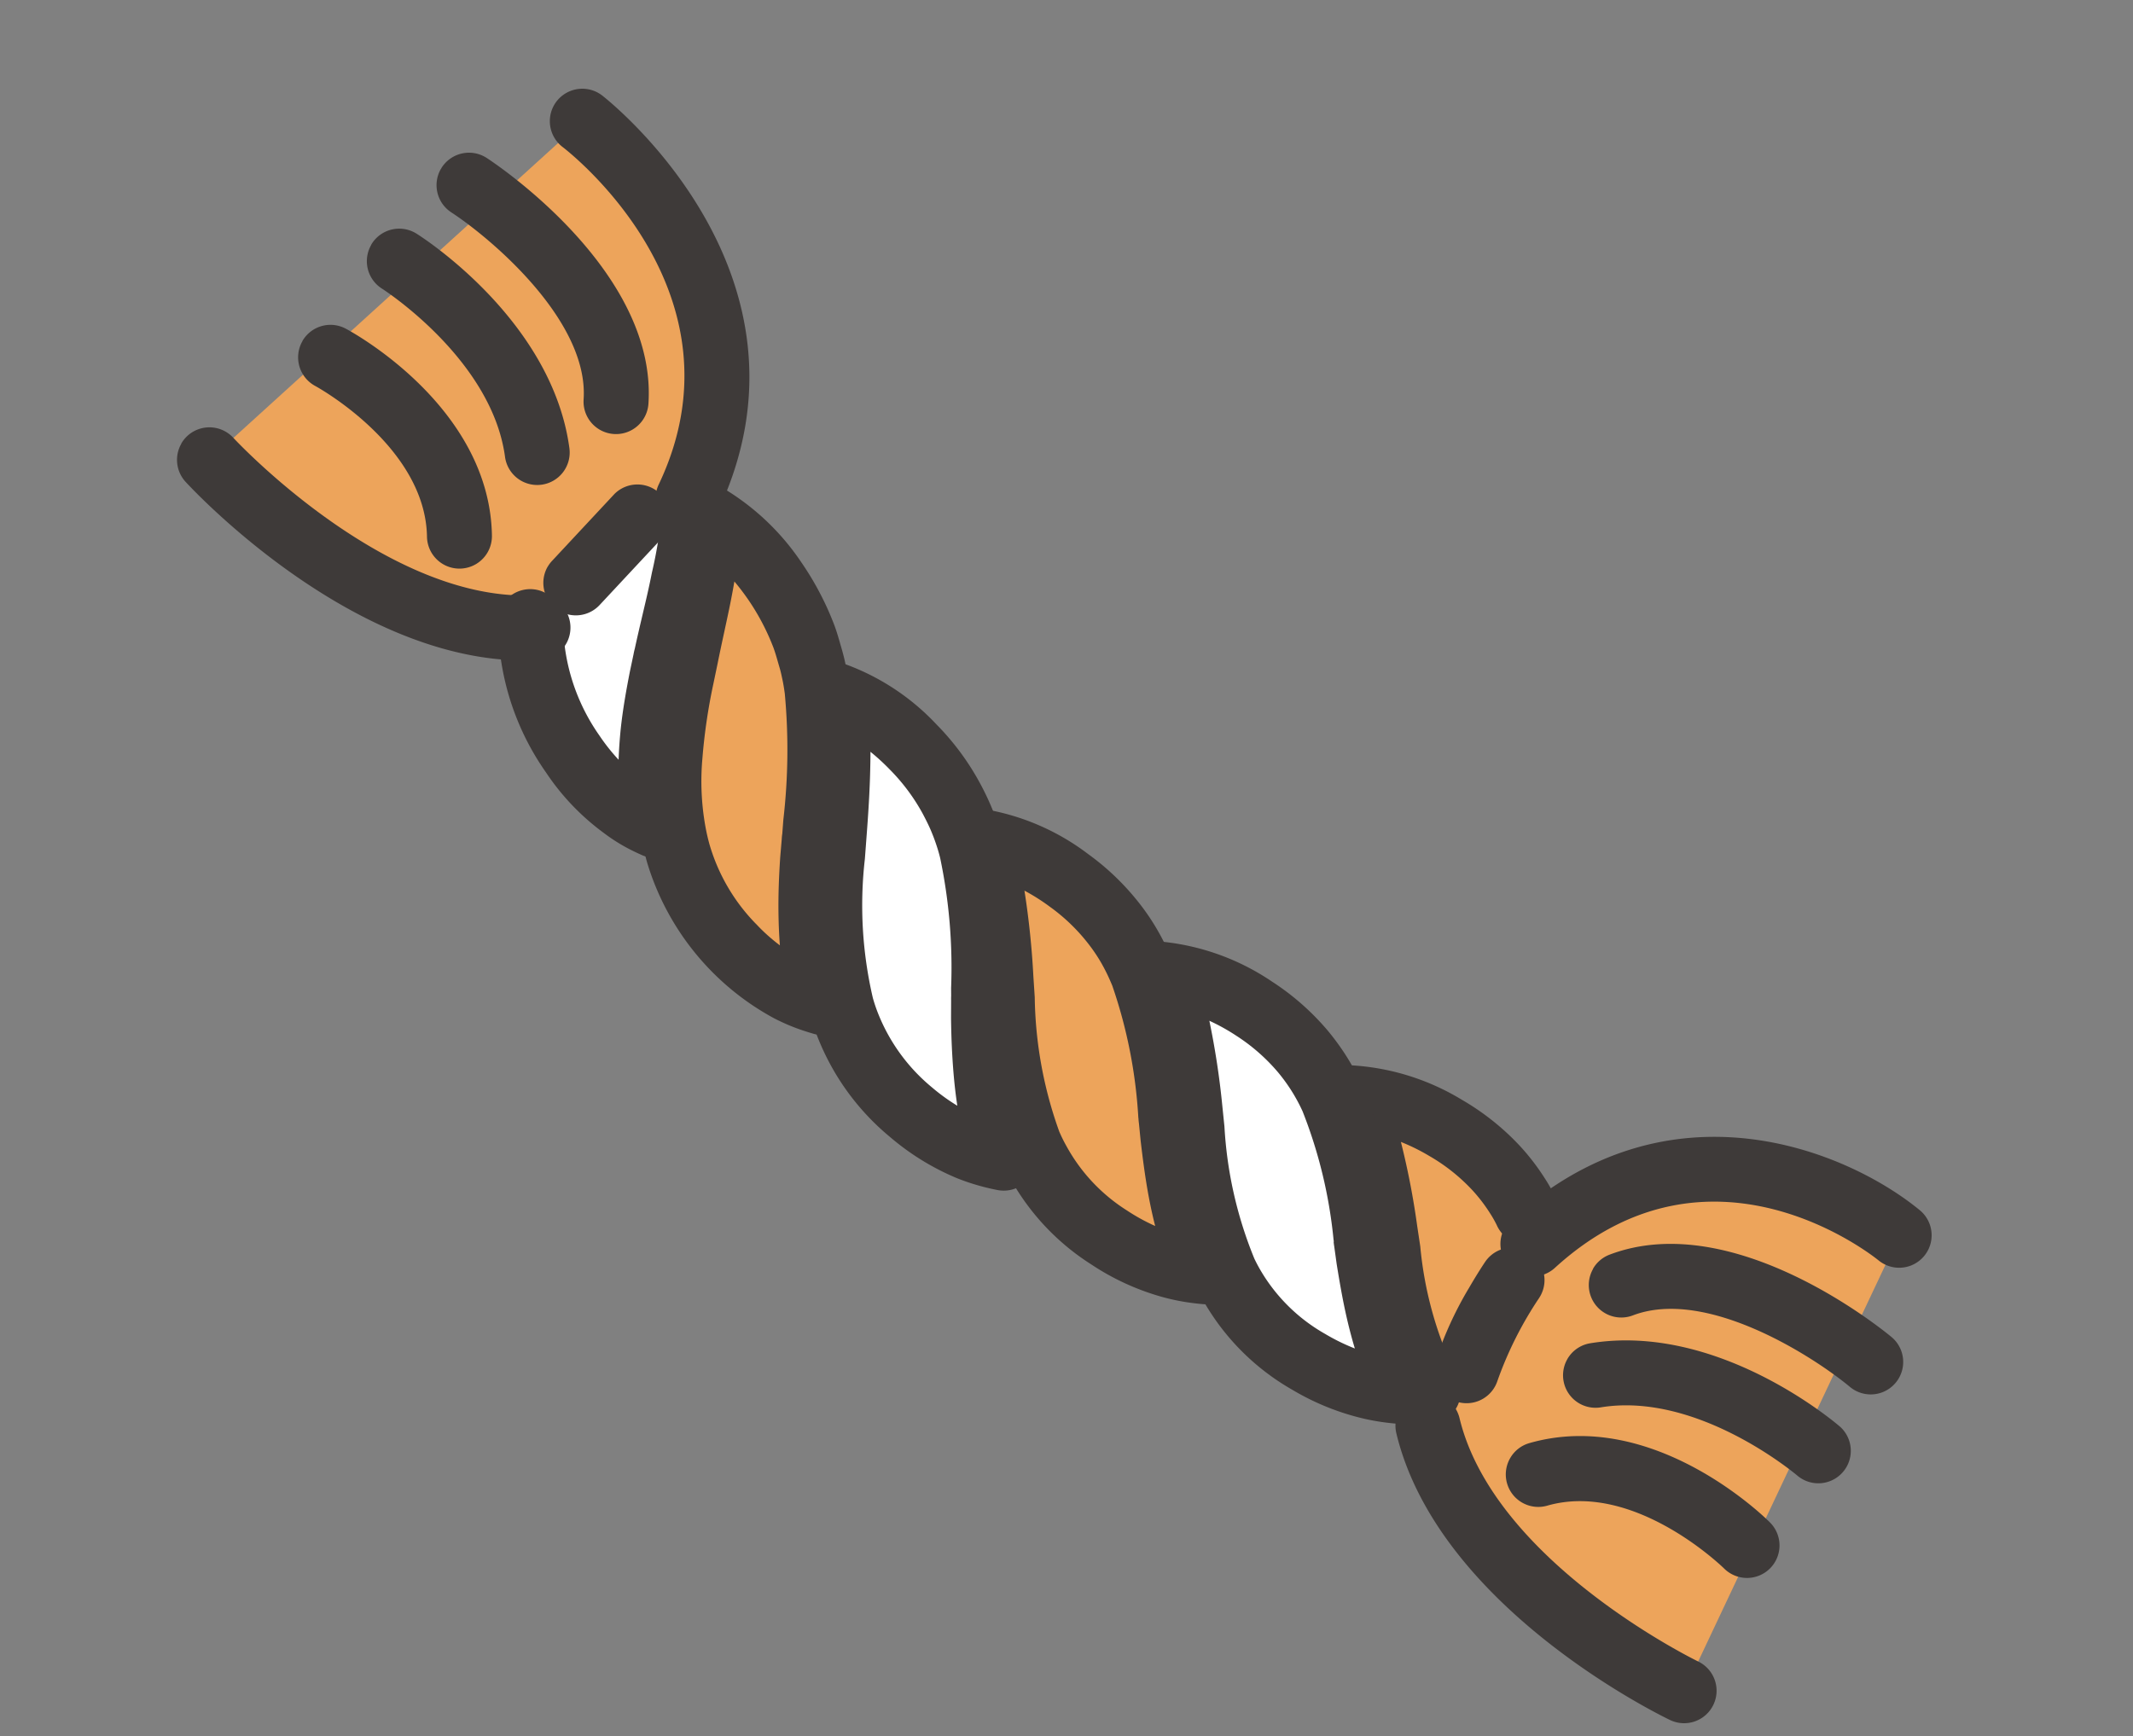 <svg xmlns="http://www.w3.org/2000/svg" xmlns:xlink="http://www.w3.org/1999/xlink" width="95.105" height="77.426" viewBox="0 0 95.105 77.426"><rect x="0" y="0" width="95.105" height="77.426" fill="#808080" stroke="none"/><defs><clipPath id="a"><rect width="39" height="87.301" fill="none"/></clipPath></defs><g transform="translate(95.105 43.651) rotate(120)"><g clip-path="url(#a)"><path d="M66.519,53.622h9.813s-7.416,8.051-9.1,10.945l-1.111-.657s-2.749-4.3.393-10.288" transform="translate(-44.094 -36.361)" fill="#eda45b"/><path d="M43.405,194.22l8.191,4.295s5.987-6.35,4.381-9.411l-10.622,2.048Z" transform="translate(-29.439 -128.231)" fill="#fff"/><path d="M54.789,20.193s-9.666-3.251-8.145-13.842L69.026,4.5s3.507,14.448-6.253,15.695Z" transform="translate(-31.526 -3.05)" fill="#eda45b"/><path d="M15.55,209.238S5.4,210.228,4.5,220.89l21.39,6.847s6.669-13.287-2.56-16.7Z" transform="translate(-3.052 -141.884)" fill="#eda45b"/><path d="M52.12,22.612a1.436,1.436,0,0,1-.437-.068C42.6,19.671,41.5,11.1,42.193,6.965a1.448,1.448,0,0,1,2.857.473c-.062.387-1.423,9.519,7.506,12.344a1.449,1.449,0,0,1-.436,2.83" transform="translate(-28.503 -3.902)" fill="#3e3a39"/><path d="M99.447,18.709a1.448,1.448,0,0,1-1-2.5c4.792-4.562,4.082-14.55,4.075-14.651a1.448,1.448,0,0,1,2.887-.226c.037.465.83,11.459-4.965,16.976a1.445,1.445,0,0,1-1,.4" transform="translate(-66.466 0)" fill="#3e3a39"/><path d="M63.187,14.621a1.442,1.442,0,0,1-.914-.325c-4.625-3.768-3.163-12.388-3.1-12.753a1.448,1.448,0,0,1,2.852.5c-.353,2.025-.668,7.769,2.075,10a1.449,1.449,0,0,1-.915,2.572" transform="translate(-39.952 -0.234)" fill="#3e3a39"/><path d="M76.991,13.669a1.444,1.444,0,0,1-1.121-.531c-3.655-4.465-2.4-11.228-2.346-11.514a1.448,1.448,0,0,1,2.843.547c-.013.071-1.04,5.731,1.743,9.131a1.449,1.449,0,0,1-1.119,2.366" transform="translate(-49.696 -0.305)" fill="#3e3a39"/><path d="M92.761,15.1a1.443,1.443,0,0,1-1-.406c-4.14-3.995-2.38-10.773-2.3-11.06a1.448,1.448,0,0,1,2.8.748c-.014.054-1.387,5.424,1.516,8.226A1.449,1.449,0,0,1,92.761,15.1" transform="translate(-60.374 -1.737)" fill="#3e3a39"/><path d="M1.449,217.5a1.45,1.45,0,0,1-1.438-1.628c.016-.128,1.748-12.825,13.536-13.762A1.449,1.449,0,0,1,13.777,205c-9.421.749-10.837,10.81-10.893,11.238A1.45,1.45,0,0,1,1.449,217.5" transform="translate(0 -137.05)" fill="#3e3a39"/><path d="M66.144,230.5a1.449,1.449,0,0,1-1.382-1.884c.03-.1,2.97-9.668-.672-15.192a1.448,1.448,0,0,1,2.418-1.6c4.4,6.681,1.157,17.213,1.017,17.658a1.449,1.449,0,0,1-1.38,1.013" transform="translate(-43.305 -143.201)" fill="#3e3a39"/><path d="M16.978,230.845l-.078,0a1.448,1.448,0,0,1-1.369-1.521c.02-.37.535-9.1,5.889-11.728a1.448,1.448,0,0,1,1.276,2.6c-3.176,1.56-4.162,7.228-4.274,9.28a1.449,1.449,0,0,1-1.444,1.371" transform="translate(-10.532 -147.449)" fill="#3e3a39"/><path d="M30.931,235.873h-.056a1.448,1.448,0,0,1-1.392-1.5c.011-.291.311-7.162,4.877-10.689a1.448,1.448,0,0,1,1.77,2.293c-3.482,2.689-3.751,8.446-3.753,8.5a1.45,1.45,0,0,1-1.446,1.392" transform="translate(-19.996 -151.475)" fill="#3e3a39"/><path d="M47.229,238.8a1.447,1.447,0,0,1-1.446-1.4c-.01-.3-.2-7.3,4.734-10.257a1.448,1.448,0,0,1,1.489,2.484c-3.46,2.076-3.331,7.618-3.329,7.674a1.45,1.45,0,0,1-1.4,1.494h-.048" transform="translate(-31.049 -153.892)" fill="#3e3a39"/><path d="M73.364,91.54a13.058,13.058,0,0,1-1.04,1.166c-.367.368-.752.718-1.146,1.054-.594.5-1.217.98-1.84,1.445l-.6.427a1.428,1.428,0,0,1-.152.107,23.277,23.277,0,0,0-4.887,4.284c-.169.223-.339.455-.495.7q-.141.218-.272.446a8.765,8.765,0,0,0-.469.953,9.766,9.766,0,0,0-.712,2.809,9.092,9.092,0,0,0,.5,4.358,22.839,22.839,0,0,1,4.805-3.923l.62-.413.151-.1a19.639,19.639,0,0,0,5-4.278c.171-.23.329-.462.483-.716a9.231,9.231,0,0,0,1.346-4.436,9.594,9.594,0,0,0-.273-2.995,8.1,8.1,0,0,0-.341-1.034q-.1-.248-.213-.486-.223.327-.466.635" transform="translate(-41.838 -61.643)" fill="#eda45b"/><path d="M59.2,107.683a1.448,1.448,0,0,1-1.353-.932,10.516,10.516,0,0,1-.588-5.036,11.3,11.3,0,0,1,.818-3.213,10.134,10.134,0,0,1,.544-1.105q.151-.265.314-.517c.186-.292.386-.562.557-.786a24.278,24.278,0,0,1,5.116-4.527l.069-.051c.031-.022.062-.043.095-.063l.057-.042.608-.436c.651-.487,1.21-.916,1.745-1.371.394-.336.741-.655,1.059-.973a11.484,11.484,0,0,0,.925-1.035l0,0c.144-.183.282-.371.409-.557a1.448,1.448,0,0,1,2.5.2c.087.184.169.372.246.563a9.535,9.535,0,0,1,.4,1.219,11.084,11.084,0,0,1,.315,3.437,10.651,10.651,0,0,1-1.559,5.11c-.163.27-.346.54-.552.819A20.673,20.673,0,0,1,65.587,103l-.775.518a21.426,21.426,0,0,0-4.511,3.662,1.448,1.448,0,0,1-1.1.5m7.135-13.789-.018.014A21.86,21.86,0,0,0,61.8,97.856c-.129.17-.285.38-.421.592-.085.131-.162.256-.235.384a7.282,7.282,0,0,0-.39.794,8.3,8.3,0,0,0-.608,2.4,9.076,9.076,0,0,0-.055,1.337,37.369,37.369,0,0,1,3.118-2.26l.766-.512a18.38,18.38,0,0,0,4.644-3.943c.152-.205.282-.4.4-.6a7.839,7.839,0,0,0,1.138-3.767,8.774,8.774,0,0,0-.029-1.443c-.327.319-.677.638-1.066.969-.629.534-1.291,1.038-1.912,1.5l-.621.445c-.048.037-.112.085-.192.136m-1.5-2.479-.01.005.01-.005" transform="translate(-38.784 -58.591)" fill="#3e3a39"/><path d="M63.412,63.883c-.036,0-.072,0-.108,0a1.446,1.446,0,0,1-1.188-.8,10.666,10.666,0,0,1-1.105-4.987,11.234,11.234,0,0,1,.491-3.267,10.176,10.176,0,0,1,.434-1.143c.083-.184.17-.361.26-.535a7.477,7.477,0,0,1,.519-.87l.027-.036a1.448,1.448,0,0,1,2.326,1.726,5.063,5.063,0,0,0-.307.525c-.065.123-.126.251-.186.382a7.264,7.264,0,0,0-.309.814,8.257,8.257,0,0,0-.359,2.427,8.936,8.936,0,0,0,.091,1.4,34.593,34.593,0,0,1,2.889-2.508l.714-.569a16.652,16.652,0,0,0,4.182-4.272,1.448,1.448,0,0,1,2.507,1.451,18.994,18.994,0,0,1-4.85,5.058l-.029.024-.719.573A20.287,20.287,0,0,0,64.6,63.266a1.449,1.449,0,0,1-1.185.617" transform="translate(-41.379 -34.886)" fill="#3e3a39"/><path d="M70.955,63.279a1.43,1.43,0,0,1-.148.112,22.787,22.787,0,0,0-4.673,4.459c-.161.229-.317.467-.459.716q-.13.224-.248.457A9.492,9.492,0,0,0,65,70a9.9,9.9,0,0,0-.568,2.844,9.205,9.205,0,0,0,.743,4.354,22.07,22.07,0,0,1,4.582-4.128l.6-.437.146-.107a19.427,19.427,0,0,0,4.773-4.457c.161-.236.307-.473.448-.731a9.16,9.16,0,0,0,1.13-4.479,9.7,9.7,0,0,0-.422-2.993,8.662,8.662,0,0,0-.394-1.029c-.075-.164-.155-.326-.239-.485q-.2.343-.432.662a12.578,12.578,0,0,1-.978,1.212c-.347.384-.716.747-1.094,1.1-.567.527-1.167,1.024-1.765,1.511l-.577.449" transform="translate(-43.691 -39.564)" fill="#fff"/><path d="M62.128,75.59a1.5,1.5,0,0,1-.174-.01,1.448,1.448,0,0,1-1.151-.852,10.633,10.633,0,0,1-.865-5.023,11.283,11.283,0,0,1,.654-3.261,11.082,11.082,0,0,1,.489-1.126q.136-.27.287-.531c.155-.269.329-.54.529-.824A23.541,23.541,0,0,1,66.732,59.3l.122-.1c.032-.025.064-.049.1-.071L67,59.091l.011-.009.576-.447c.625-.51,1.162-.959,1.67-1.43.4-.368.724-.7,1.005-1.009a11.178,11.178,0,0,0,.868-1.074q.2-.289.372-.569a1.424,1.424,0,0,1,1.279-.708,1.448,1.448,0,0,1,1.244.768c.1.185.192.374.278.565a10.085,10.085,0,0,1,.459,1.2,11.213,11.213,0,0,1,.488,3.432,10.6,10.6,0,0,1-1.313,5.173c-.158.288-.329.567-.518.845a20.485,20.485,0,0,1-5.111,4.807l-.747.548a20.612,20.612,0,0,0-4.29,3.844,1.447,1.447,0,0,1-1.146.564M68.6,61.513l-.07.056a21.119,21.119,0,0,0-4.267,4.06c-.152.215-.278.412-.39.607-.075.129-.144.257-.21.387a7.981,7.981,0,0,0-.358.825,8.4,8.4,0,0,0-.48,2.426,8.976,8.976,0,0,0,.023,1.369,35.843,35.843,0,0,1,3-2.4L66.6,68.3a18.186,18.186,0,0,0,4.433-4.1,7.073,7.073,0,0,0,.375-.611,7.779,7.779,0,0,0,.953-3.8,9.038,9.038,0,0,0-.1-1.471c-.3.319-.634.652-1.021,1.012-.566.525-1.144,1.009-1.837,1.574l-.613.477c-.041.033-.1.082-.177.135m-1.588-2.421-.012.007.012-.007" transform="translate(-40.638 -36.512)" fill="#3e3a39"/><path d="M58.919,156.071a12.352,12.352,0,0,1-1.262,1.014c-.441.313-.894.6-1.354.876-.689.41-1.395.783-2.12,1.137l-.685.321a1.544,1.544,0,0,1-.174.079,32.1,32.1,0,0,0-5.8,3.224c-.224.173-.445.356-.657.55-.128.117-.253.236-.375.36-.237.25-.49.5-.715.771a11.776,11.776,0,0,0-1.49,2.357,9.423,9.423,0,0,0-.982,3.915c.457-.226.932-.428,1.423-.616s.96-.385,1.459-.558c1-.346,2.03-.66,3.032-1l.731-.24.179-.061a26.878,26.878,0,0,0,3.245-1.292,12.853,12.853,0,0,0,2.883-1.842c.234-.2.455-.4.679-.629a9.89,9.89,0,0,0,2.421-4.256,9.727,9.727,0,0,0,.39-3.07,7.651,7.651,0,0,0-.129-1.091q-.05-.264-.114-.52-.285.3-.585.57" transform="translate(-29.371 -105.445)" fill="#eda45b"/><path d="M40.254,169.072a1.448,1.448,0,0,1-1.448-1.479,10.951,10.951,0,0,1,1.12-4.5,13.2,13.2,0,0,1,1.685-2.664c.206-.249.423-.473.615-.671l.166-.173c.158-.161.3-.3.449-.433.224-.205.469-.411.745-.624a29.19,29.19,0,0,1,5.431-3.082l.628-.3c.035-.017.071-.033.108-.047l.764-.36c.73-.357,1.389-.71,1.993-1.07.462-.274.872-.54,1.257-.812a11.149,11.149,0,0,0,1.12-.9l0,0c.18-.165.355-.335.518-.505a1.447,1.447,0,0,1,2.448.651q.075.3.133.6a9.029,9.029,0,0,1,.153,1.309,11.744,11.744,0,0,1-3.213,8.38c-.253.257-.505.491-.784.728a14.229,14.229,0,0,1-3.2,2.047,28.247,28.247,0,0,1-3.411,1.359l-.912.3c-.443.15-.9.3-1.362.446-.552.179-1.106.357-1.649.545-.467.162-.924.344-1.391.533-.5.193-.93.377-1.323.572a1.449,1.449,0,0,1-.641.149m10.59-11.292-.577.277a27.117,27.117,0,0,0-4.906,2.758c-.214.165-.4.32-.566.474-.113.1-.219.2-.322.309l-.164.171c-.171.176-.331.343-.467.506a10.3,10.3,0,0,0-1.306,2.071c-.147.312-.274.616-.381.916.166-.062.334-.123.507-.183.563-.2,1.136-.38,1.708-.565.448-.144.895-.288,1.336-.437l.912-.3a25.45,25.45,0,0,0,3.078-1.224,11.425,11.425,0,0,0,2.57-1.638c.22-.187.406-.36.588-.545a8.426,8.426,0,0,0,2.059-3.633,8.047,8.047,0,0,0,.28-1.346c-.373.256-.77.508-1.2.765-.671.4-1.4.79-2.223,1.193l-.705.331c-.059.03-.132.066-.218.1m-1.035-2.7h0m.008,0-.008,0,.008,0" transform="translate(-26.32 -102.394)" fill="#3e3a39"/><path d="M64.086,127.328a1.477,1.477,0,0,1-.165.092,26.622,26.622,0,0,0-5.411,3.748c-.2.2-.4.407-.589.627q-.17.2-.33.406c-.216.276-.408.57-.6.875a10.233,10.233,0,0,0-1.14,2.623,9.014,9.014,0,0,0-.261,4.241,17.475,17.475,0,0,1,2.62-1.712c.918-.509,1.86-.974,2.818-1.433l.687-.33.168-.081a19.4,19.4,0,0,0,5.607-3.715,7.975,7.975,0,0,0,.586-.671A9.577,9.577,0,0,0,70,127.652a9.815,9.815,0,0,0,.089-3.038,8.524,8.524,0,0,0-.226-1.066q-.072-.257-.158-.505-.259.31-.535.6A12.868,12.868,0,0,1,68,124.722c-.41.338-.835.654-1.268.956-.652.453-1.315.873-2,1.279l-.649.371" transform="translate(-37.605 -83.435)" fill="#fff"/><path d="M52.538,138.337a1.449,1.449,0,0,1-1.422-1.176,10.493,10.493,0,0,1,.289-4.907,11.533,11.533,0,0,1,1.315-3.013,11.914,11.914,0,0,1,.677-.984c.116-.152.244-.307.375-.46.2-.236.423-.471.672-.715a26.229,26.229,0,0,1,5.351-3.763l.342-.2c.034-.02.07-.039.106-.057l.065-.038.009-.005.65-.371c.672-.4,1.3-.8,1.892-1.211.433-.3.818-.592,1.173-.884a11.362,11.362,0,0,0,1.041-.965c.162-.17.321-.348.471-.527a1.448,1.448,0,0,1,2.479.456q.1.29.184.59a9.794,9.794,0,0,1,.264,1.25,11.234,11.234,0,0,1-.1,3.5,10.984,10.984,0,0,1-2.211,4.981,9.514,9.514,0,0,1-.675.775,20.556,20.556,0,0,1-6.008,4.011l-.875.421c-.881.423-1.823.884-2.741,1.394a16.063,16.063,0,0,0-2.418,1.576,1.447,1.447,0,0,1-.906.318m9.008-12.685-.288.169a23.765,23.765,0,0,0-4.78,3.324c-.2.192-.36.367-.51.542-.1.115-.192.229-.282.346-.176.225-.336.468-.524.765a8.721,8.721,0,0,0-.976,2.264,9.757,9.757,0,0,0-.253,1.14q.261-.15.535-.3c.972-.54,1.961-1.024,2.882-1.466l.85-.409a18.163,18.163,0,0,0,5.188-3.408,6.949,6.949,0,0,0,.487-.555,8.187,8.187,0,0,0,1.647-3.721,8.589,8.589,0,0,0,.143-1.386c-.354.283-.735.567-1.154.859-.655.455-1.338.891-2.09,1.337l-.684.391c-.044.027-.109.066-.191.107M60.3,123.038h0m0,0h0m0,0h0" transform="translate(-34.554 -80.384)" fill="#3e3a39"/><path d="M48.322,195.66a1.449,1.449,0,0,1-.772-2.675c.3-.189.519-.335.731-.491a8.886,8.886,0,0,0,2.9-3.5,8.611,8.611,0,0,0,.505-1.276c-.393.209-.8.408-1.237.605-.843.374-1.7.679-2.427.928l-.742.242c-.068.024-.149.052-.244.076-.491.158-.984.307-1.471.454-.613.184-1.192.358-1.742.545l-.122.041a20.51,20.51,0,0,0-2.7,1.032,1.448,1.448,0,0,1-1.3-2.587,22.856,22.856,0,0,1,3.088-1.195l.111-.037c.589-.2,1.221-.391,1.832-.575.486-.146.979-.294,1.468-.453.036-.012.073-.022.11-.031l.794-.26c.648-.222,1.43-.5,2.162-.825.483-.218.929-.442,1.354-.68a12.739,12.739,0,0,0,1.275-.806c.194-.144.392-.3.577-.458a1.448,1.448,0,0,1,2.375.947q.034.31.05.628a7.83,7.83,0,0,1-.054,1.35,10.689,10.689,0,0,1-1.052,3.587,11.71,11.71,0,0,1-3.816,4.6c-.252.184-.528.37-.883.594a1.443,1.443,0,0,1-.77.222m-1.947-8.913h0m0,0h0" transform="translate(-26.386 -124.356)" fill="#3e3a39"/><path d="M77.418,51.478c-.785,0-1.341-.039-1.392-.042a1.448,1.448,0,0,1,.208-2.889,16.494,16.494,0,0,0,4.107-.238,1.449,1.449,0,0,1,.684,2.815,16.169,16.169,0,0,1-3.608.355" transform="translate(-50.653 -32.73)" fill="#3e3a39"/><path d="M48.949,210.676a1.446,1.446,0,0,1-.327-.038l-3.973-.918A1.448,1.448,0,0,1,45.3,206.9l3.973.918a1.449,1.449,0,0,1-.325,2.86" transform="translate(-29.521 -140.272)" fill="#3e3a39"/></g></g></svg>